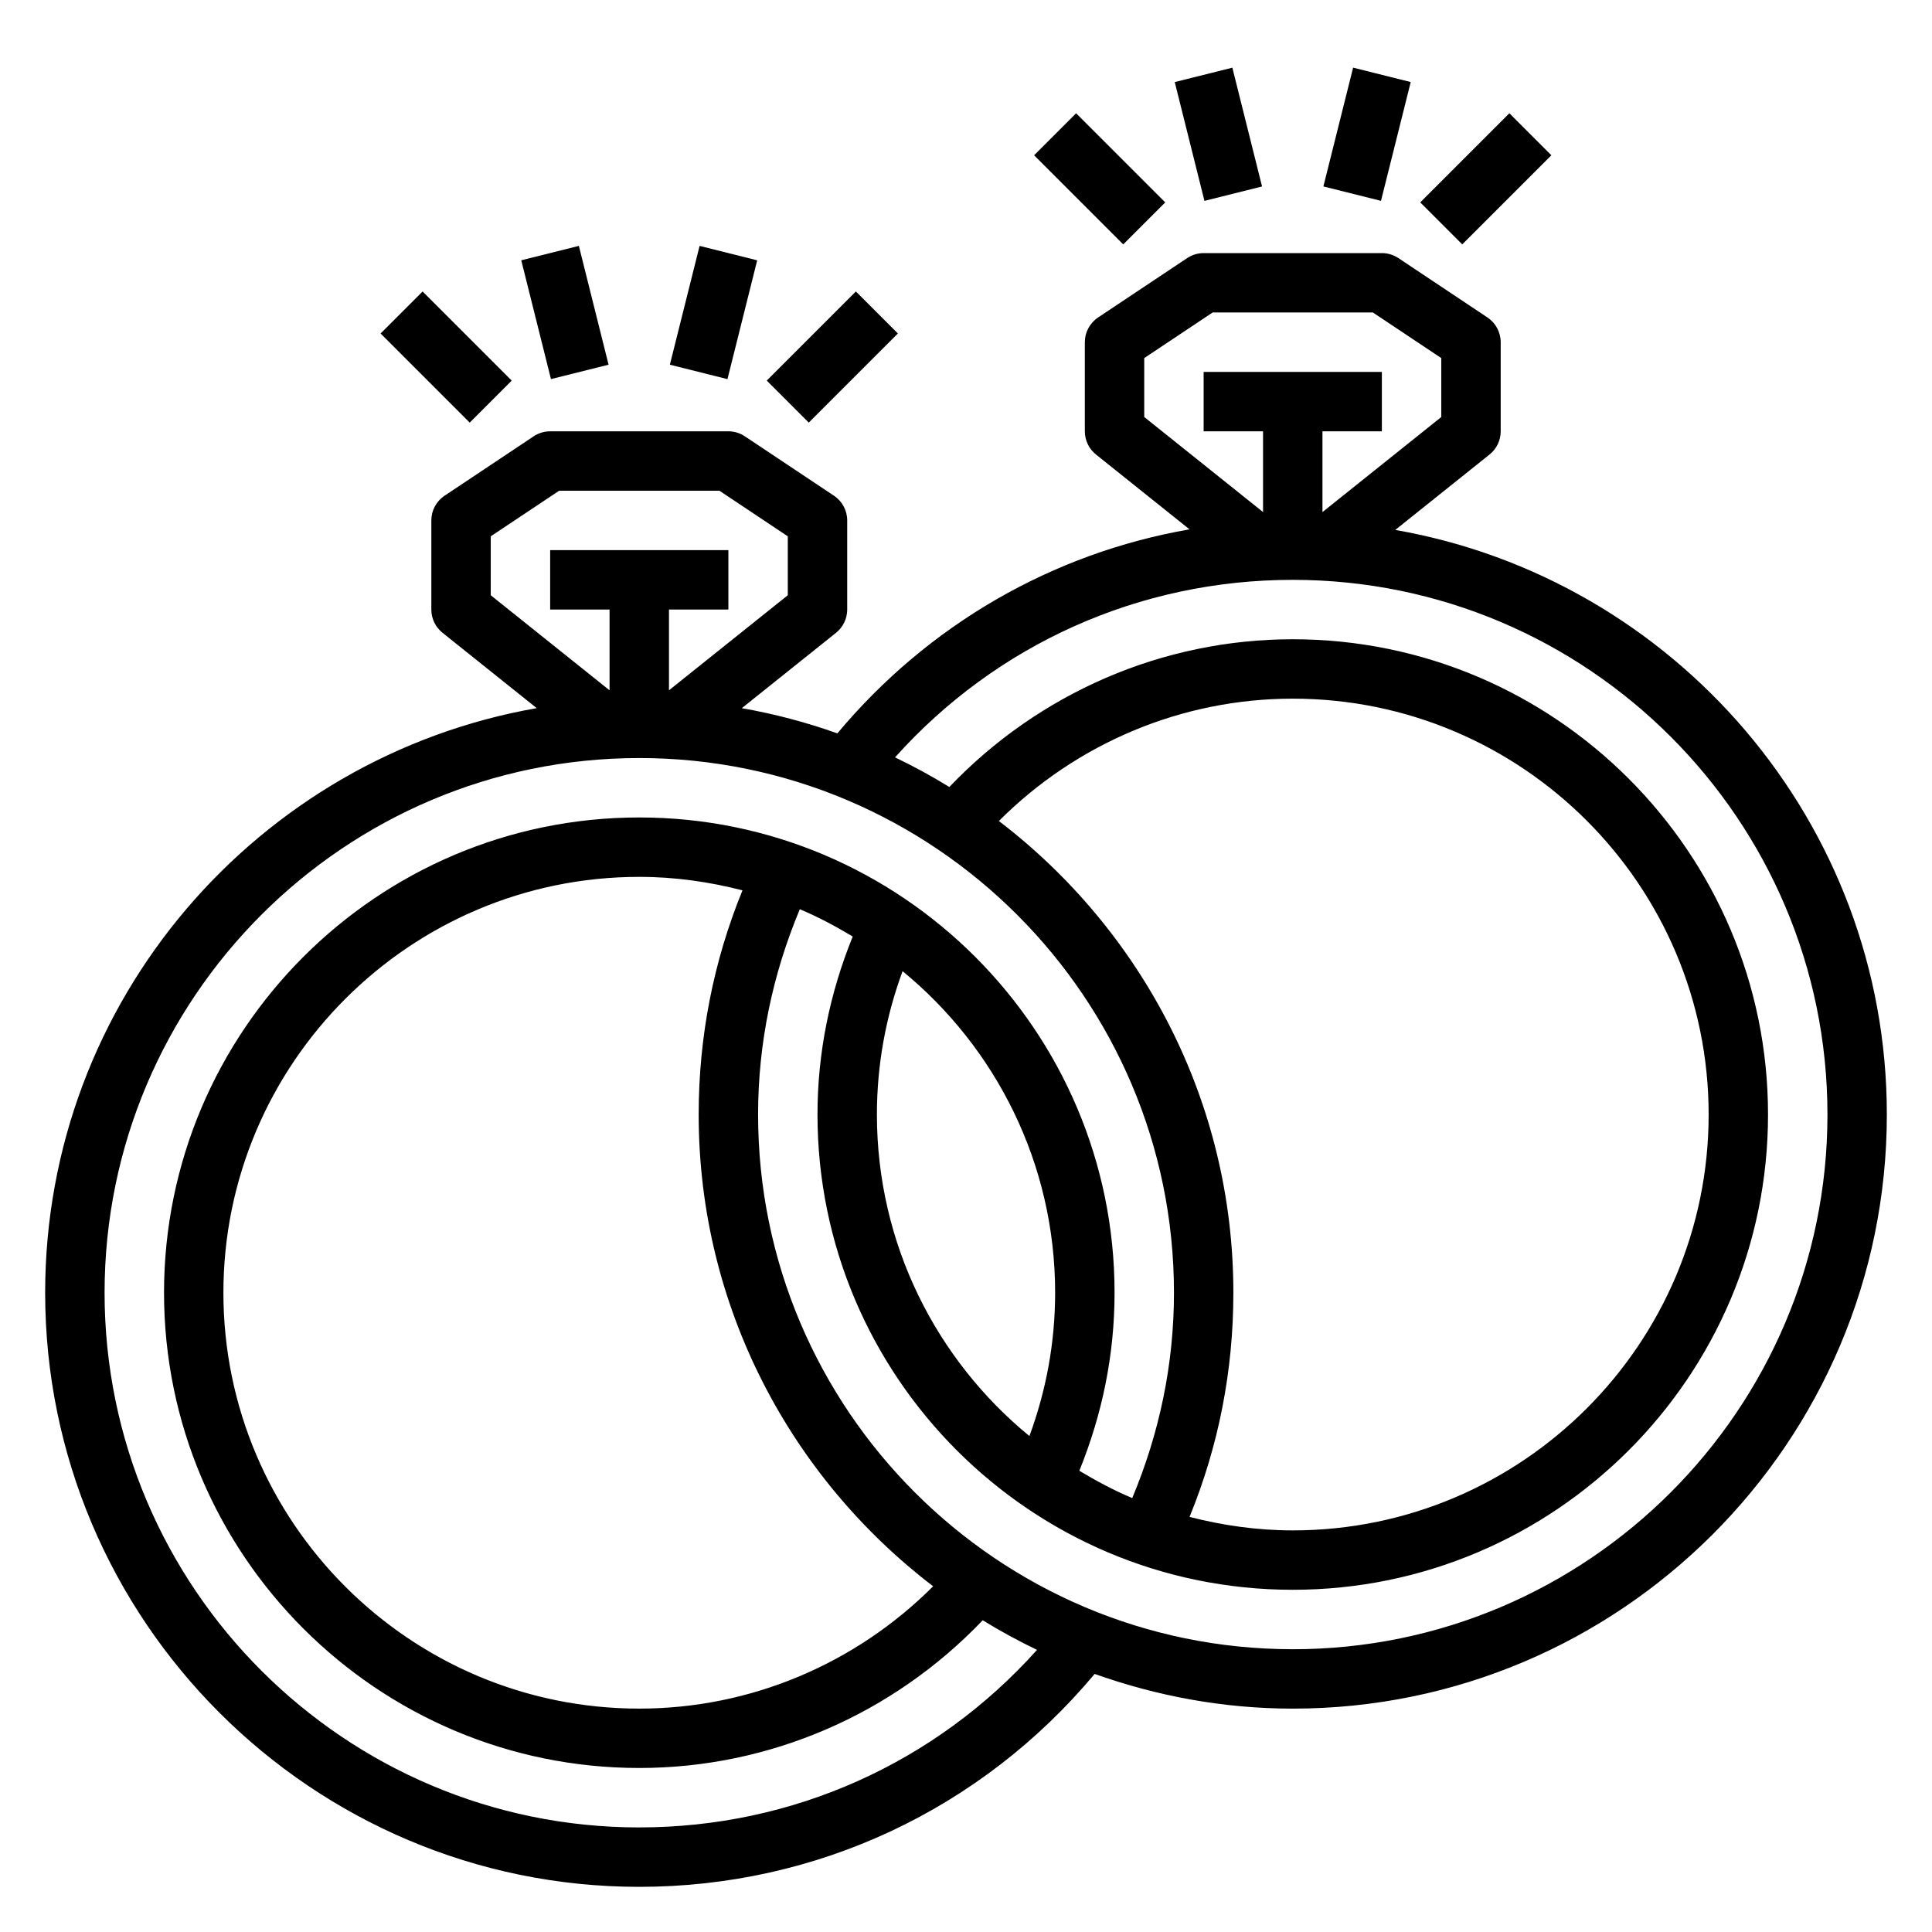 <?xml version="1.0" encoding="UTF-8"?>
<!-- The Best Svg Icon site in the world: iconSvg.co, Visit us! https://iconsvg.co -->
<svg fill="#000000" width="800px" height="800px" version="1.1" viewBox="144 144 512 512" xmlns="http://www.w3.org/2000/svg">
 <g>
  <path d="m282.14 212.98 15.266-3.816 7.871 31.484-15.266 3.816z"/>
  <path d="m321.52 240.65 7.879-31.484 15.266 3.82-7.879 31.484z"/>
  <path d="m244.86 232.38 11.133-11.133 23.617 23.617-11.133 11.133z"/>
  <path d="m347.2 244.86 23.617-23.617 11.133 11.133-23.617 23.617z"/>
  <path d="m513.77 284.43 24.977-19.98c1.867-1.496 2.953-3.754 2.953-6.148v-23.617c0-2.629-1.316-5.086-3.504-6.551l-23.617-15.742c-1.289-0.855-2.816-1.32-4.367-1.32h-47.23c-1.551 0-3.078 0.465-4.367 1.324l-23.617 15.742c-2.191 1.465-3.504 3.922-3.504 6.551v23.617c0 2.394 1.086 4.652 2.953 6.148l24.789 19.828c-36.352 6.328-69.219 25.246-93.324 54.066-8.164-2.898-16.609-5.156-25.324-6.676l24.977-19.98c1.867-1.504 2.953-3.766 2.953-6.156v-23.617c0-2.629-1.316-5.086-3.504-6.551l-23.617-15.742c-1.289-0.859-2.816-1.324-4.367-1.324h-47.23c-1.551 0-3.078 0.465-4.367 1.324l-23.617 15.742c-2.191 1.465-3.508 3.922-3.508 6.551v23.617c0 2.394 1.086 4.652 2.953 6.148l24.977 19.98c-73.887 12.93-130.27 77.395-130.27 154.93 0 86.812 70.629 157.44 157.44 157.44 47.012 0 90.652-20.523 120.69-56.426 16.449 5.848 34.07 9.195 52.496 9.195 86.812 0 157.44-70.629 157.44-157.44 0-77.531-56.379-142-130.27-154.93zm-66.535-45.531 18.129-12.086h42.469l18.121 12.086v15.617l-31.488 25.191v-21.406h15.742v-15.742h-47.23v15.742h15.742v21.402l-31.488-25.191zm-173.18 47.23 18.129-12.082h42.469l18.121 12.082v15.617l-31.488 25.191v-21.402h15.742v-15.742h-47.23v15.742h15.742v21.402l-31.488-25.191zm39.359 342.16c-78.129 0-141.7-63.566-141.7-141.7s63.566-141.7 141.7-141.7 141.7 63.566 141.7 141.7c0 18.957-3.856 37.188-11.059 54.418-4.879-2.055-9.523-4.535-14.02-7.242 6.078-14.973 9.336-30.781 9.336-47.18 0-69.445-56.504-125.95-125.95-125.95-69.445 0-125.95 56.508-125.95 125.95 0 69.445 56.504 125.95 125.95 125.95 34.551 0 67.273-14.281 91.008-39.148 4.644 2.859 9.445 5.473 14.391 7.848-26.883 30.004-64.746 47.047-105.4 47.047zm95.305-266.72c20.617-20.633 48.5-32.418 77.879-32.418 60.773 0 110.21 49.438 110.21 110.21 0 60.773-49.438 110.21-110.21 110.21-9.461 0-18.594-1.324-27.355-3.574 7.699-18.816 11.613-38.75 11.613-59.398 0-50.969-24.461-96.227-62.137-125.02zm-25.527 39.801c24.664 20.23 40.43 50.918 40.43 85.223 0 13.145-2.356 25.867-6.816 37.977-24.656-20.223-40.414-50.91-40.414-85.207 0-13.156 2.336-25.875 6.801-37.992zm-42.43-21.41c-7.691 18.828-11.605 38.77-11.605 59.402 0 50.973 24.457 96.227 62.133 125.02-20.613 20.633-48.496 32.418-77.875 32.418-60.773 0-110.21-49.438-110.21-110.21 0-60.773 49.438-110.21 110.21-110.21 9.453-0.004 18.586 1.316 27.348 3.57zm145.84 201.1c-78.129 0-141.7-63.566-141.7-141.7 0-18.949 3.856-37.18 11.059-54.41 4.879 2.055 9.523 4.535 14.02 7.242-6.066 14.969-9.336 30.762-9.336 47.168 0 69.445 56.504 125.95 125.95 125.95 69.445 0 125.95-56.504 125.95-125.95 0-69.445-56.504-125.95-125.95-125.95-34.551 0-67.273 14.281-91.008 39.148-4.644-2.859-9.445-5.473-14.391-7.848 26.883-30 64.75-47.043 105.4-47.043 78.129 0 141.7 63.566 141.7 141.7 0.004 78.129-63.566 141.7-141.7 141.7z"/>
  <path d="m455.32 165.75 15.266-3.816 7.871 31.484-15.266 3.816z"/>
  <path d="m494.71 193.41 7.879-31.484 15.266 3.82-7.879 31.484z"/>
  <path d="m418.05 185.15 11.133-11.133 23.617 23.617-11.133 11.133z"/>
  <path d="m520.38 197.63 23.617-23.617 11.133 11.133-23.617 23.617z"/>
 </g>
</svg>